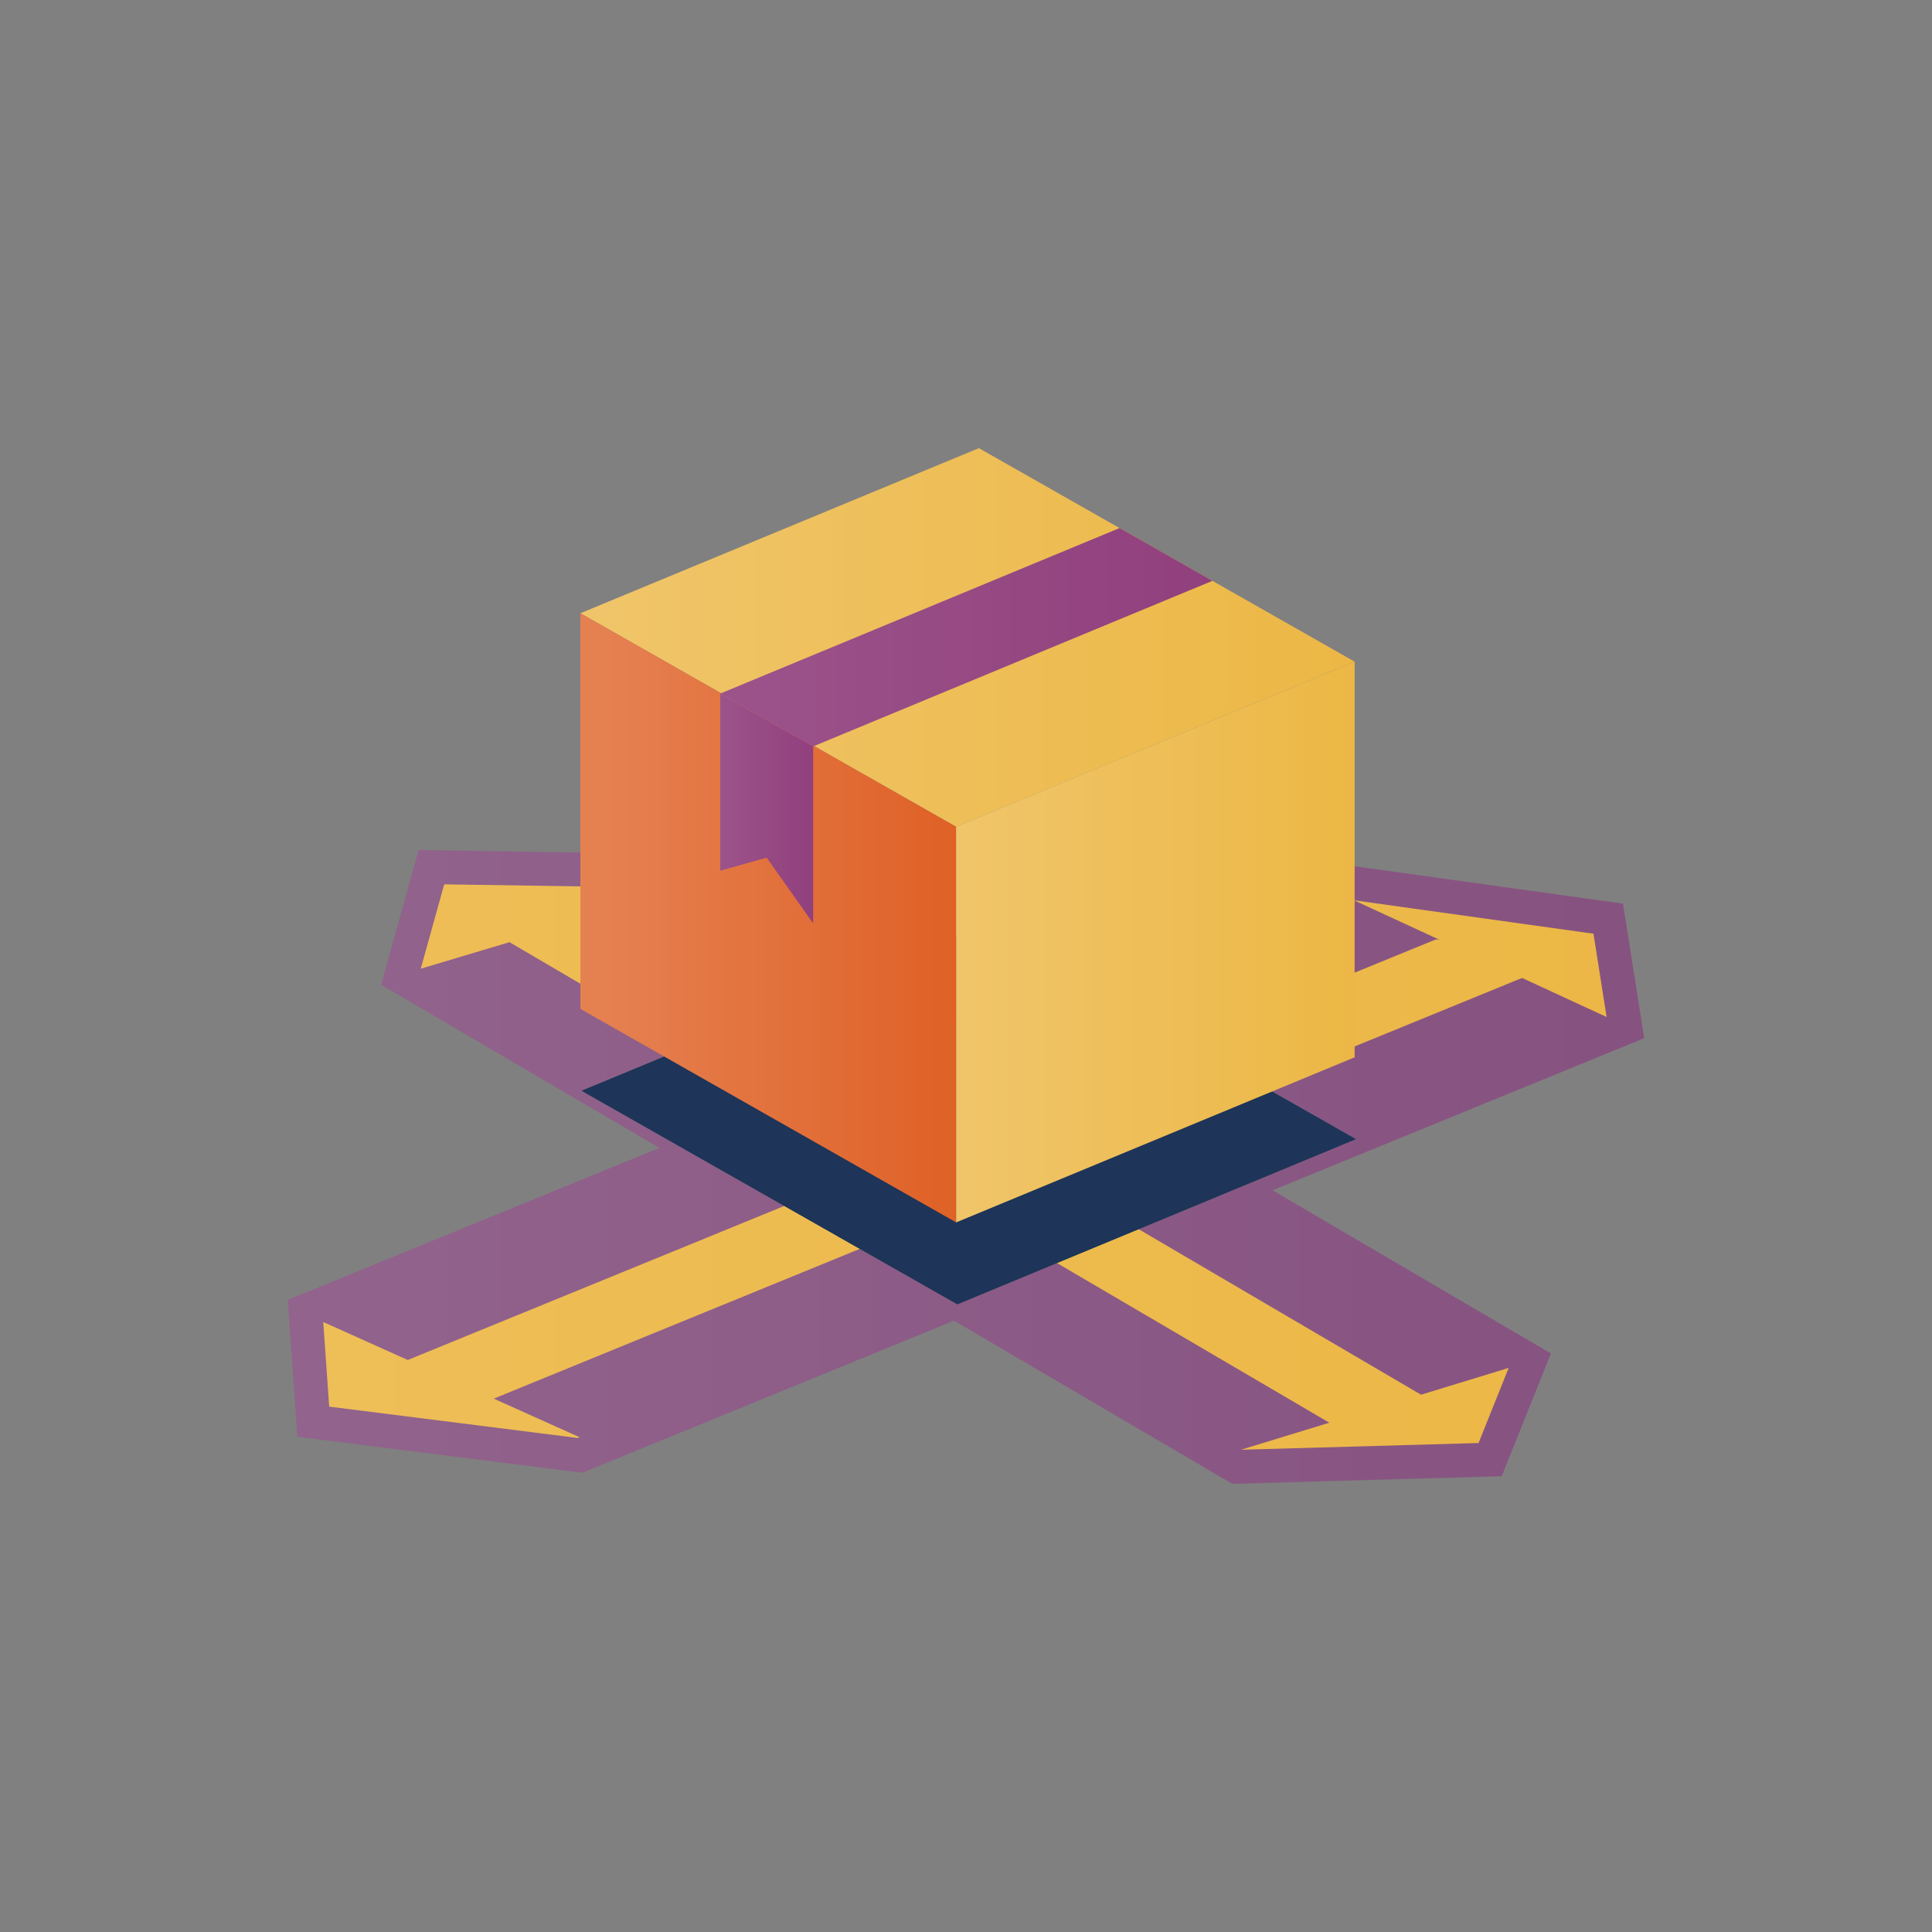 <?xml version="1.0" encoding="utf-8"?>
<!-- Generator: Adobe Illustrator 16.0.0, SVG Export Plug-In . SVG Version: 6.00 Build 0)  -->
<!DOCTYPE svg PUBLIC "-//W3C//DTD SVG 1.1//EN" "http://www.w3.org/Graphics/SVG/1.1/DTD/svg11.dtd">
<svg version="1.1" id="Capa_1" xmlns="http://www.w3.org/2000/svg" xmlns:xlink="http://www.w3.org/1999/xlink" x="0px" y="0px"
	 width="350px" height="350px" viewBox="0 0 350 350" enable-background="new 0 0 350 350" xml:space="preserve">
<rect x="0" y="0" width="350" height="350" fill="#808080" stroke="none"/>
<g>
	<polygon fill="#865280" points="126.782,154.779 75.837,154.001 69.048,178.394 223.236,268.813 272.049,267.435 280.959,245.196 	
		"/>
	<polygon fill="#865280" points="294.019,163.706 244.5,156.797 52.137,235.501 53.868,260.278 105.501,266.795 297.863,188.078 	
		"/>
	<path fill="#ECB745" d="M80.538,163.79l162.998,95.538l24.106-0.677l-161.146-94.466L80.538,163.79z"/>
	<path fill="#ECB745" d="M63.975,250.423l24.988,3.151l195.542-80l-24.359-3.4L63.975,250.423z"/>
	<path fill="#ECB745" d="M125.077,160.886l-44.6-0.683l-4.256,15.287 M224.823,262.631l43.029-1.213l5.455-13.607"/>
	<g>
		<polygon fill="#ECB745" points="58.562,239.496 59.634,254.823 104.67,260.507 104.999,260.368 58.568,239.496 		"/>
		<polyline fill="#ECB745" points="291.049,184.239 288.672,169.149 245.289,163.096 		"/>
	</g>
	<linearGradient id="SVGID_1_" gradientUnits="userSpaceOnUse" x1="52.137" y1="211.406" x2="297.863" y2="211.406">
		<stop  offset="0" style="stop-color:#FFFFFF;stop-opacity:0.5"/>
		<stop  offset="1" style="stop-color:#FFFFFF;stop-opacity:0"/>
	</linearGradient>
	<polygon fill="url(#SVGID_1_)" fill-opacity="0.2" points="297.863,188.078 294.019,163.706 244.5,156.797 177.189,184.334 
		126.782,154.779 75.837,154.001 69.048,178.394 119.459,207.959 52.137,235.501 53.868,260.278 105.501,266.795 172.817,239.25 
		223.236,268.813 272.049,267.435 280.959,245.196 230.541,215.628 	"/>
	<polygon fill="#376158" points="245.625,206.37 173.435,236.286 105.37,197.604 177.56,167.694 	"/>
	<polygon fill="#1E3458" points="245.625,206.37 173.435,236.286 105.37,197.604 177.56,167.694 	"/>
	<g>
		<polygon fill="#ECB745" points="245.403,119.862 173.213,149.778 105.148,111.097 177.338,81.188 		"/>
		<linearGradient id="SVGID_2_" gradientUnits="userSpaceOnUse" x1="105.148" y1="115.482" x2="245.403" y2="115.482">
			<stop  offset="0" style="stop-color:#FFFFFF"/>
			<stop  offset="1" style="stop-color:#FFFFFF;stop-opacity:0"/>
		</linearGradient>
		<polygon fill="url(#SVGID_2_)" fill-opacity="0.2" points="245.403,119.862 173.213,149.778 105.148,111.097 177.338,81.188 		"/>
		<polygon fill="#DF6126" points="173.213,221.447 173.213,149.778 105.148,111.097 105.148,182.771 		"/>
		<linearGradient id="SVGID_3_" gradientUnits="userSpaceOnUse" x1="109.052" y1="166.272" x2="173.178" y2="166.272">
			<stop  offset="0" style="stop-color:#FFFFFF"/>
			<stop  offset="1" style="stop-color:#FFFFFF;stop-opacity:0"/>
		</linearGradient>
		<polygon fill="url(#SVGID_3_)" fill-opacity="0.2" points="173.213,221.447 173.213,149.778 105.148,111.097 105.148,182.771 		
			"/>
		<polygon fill="#ECB745" points="245.403,119.862 173.213,149.778 173.213,221.447 245.403,191.538 		"/>
		<linearGradient id="SVGID_4_" gradientUnits="userSpaceOnUse" x1="173.213" y1="170.654" x2="245.403" y2="170.654">
			<stop  offset="0" style="stop-color:#FFFFFF"/>
			<stop  offset="1" style="stop-color:#FFFFFF;stop-opacity:0"/>
		</linearGradient>
		<polygon fill="url(#SVGID_4_)" fill-opacity="0.2" points="245.403,119.862 173.213,149.778 173.213,221.447 245.403,191.538 		
			"/>
		<polygon fill="#91407D" points="219.649,105.221 202.829,95.66 130.478,125.651 147.31,135.215 		"/>
		<polygon fill="#91407D" points="130.478,125.651 130.478,157.725 138.891,155.371 147.31,167.287 147.31,135.215 		"/>
		<linearGradient id="SVGID_5_" gradientUnits="userSpaceOnUse" x1="130.478" y1="115.438" x2="219.649" y2="115.438">
			<stop  offset="0" style="stop-color:#FFFFFF;stop-opacity:0.5"/>
			<stop  offset="1" style="stop-color:#FFFFFF;stop-opacity:0"/>
		</linearGradient>
		<polygon fill="url(#SVGID_5_)" fill-opacity="0.2" points="219.649,105.221 202.829,95.66 130.478,125.651 147.31,135.215 		"/>
		<linearGradient id="SVGID_6_" gradientUnits="userSpaceOnUse" x1="130.478" y1="146.469" x2="147.31" y2="146.469">
			<stop  offset="0" style="stop-color:#FFFFFF;stop-opacity:0.5"/>
			<stop  offset="1" style="stop-color:#FFFFFF;stop-opacity:0"/>
		</linearGradient>
		<polygon fill="url(#SVGID_6_)" fill-opacity="0.2" points="130.478,125.651 130.478,157.725 138.891,155.371 147.31,167.287 
			147.31,135.215 		"/>
	</g>
</g>
</svg>
